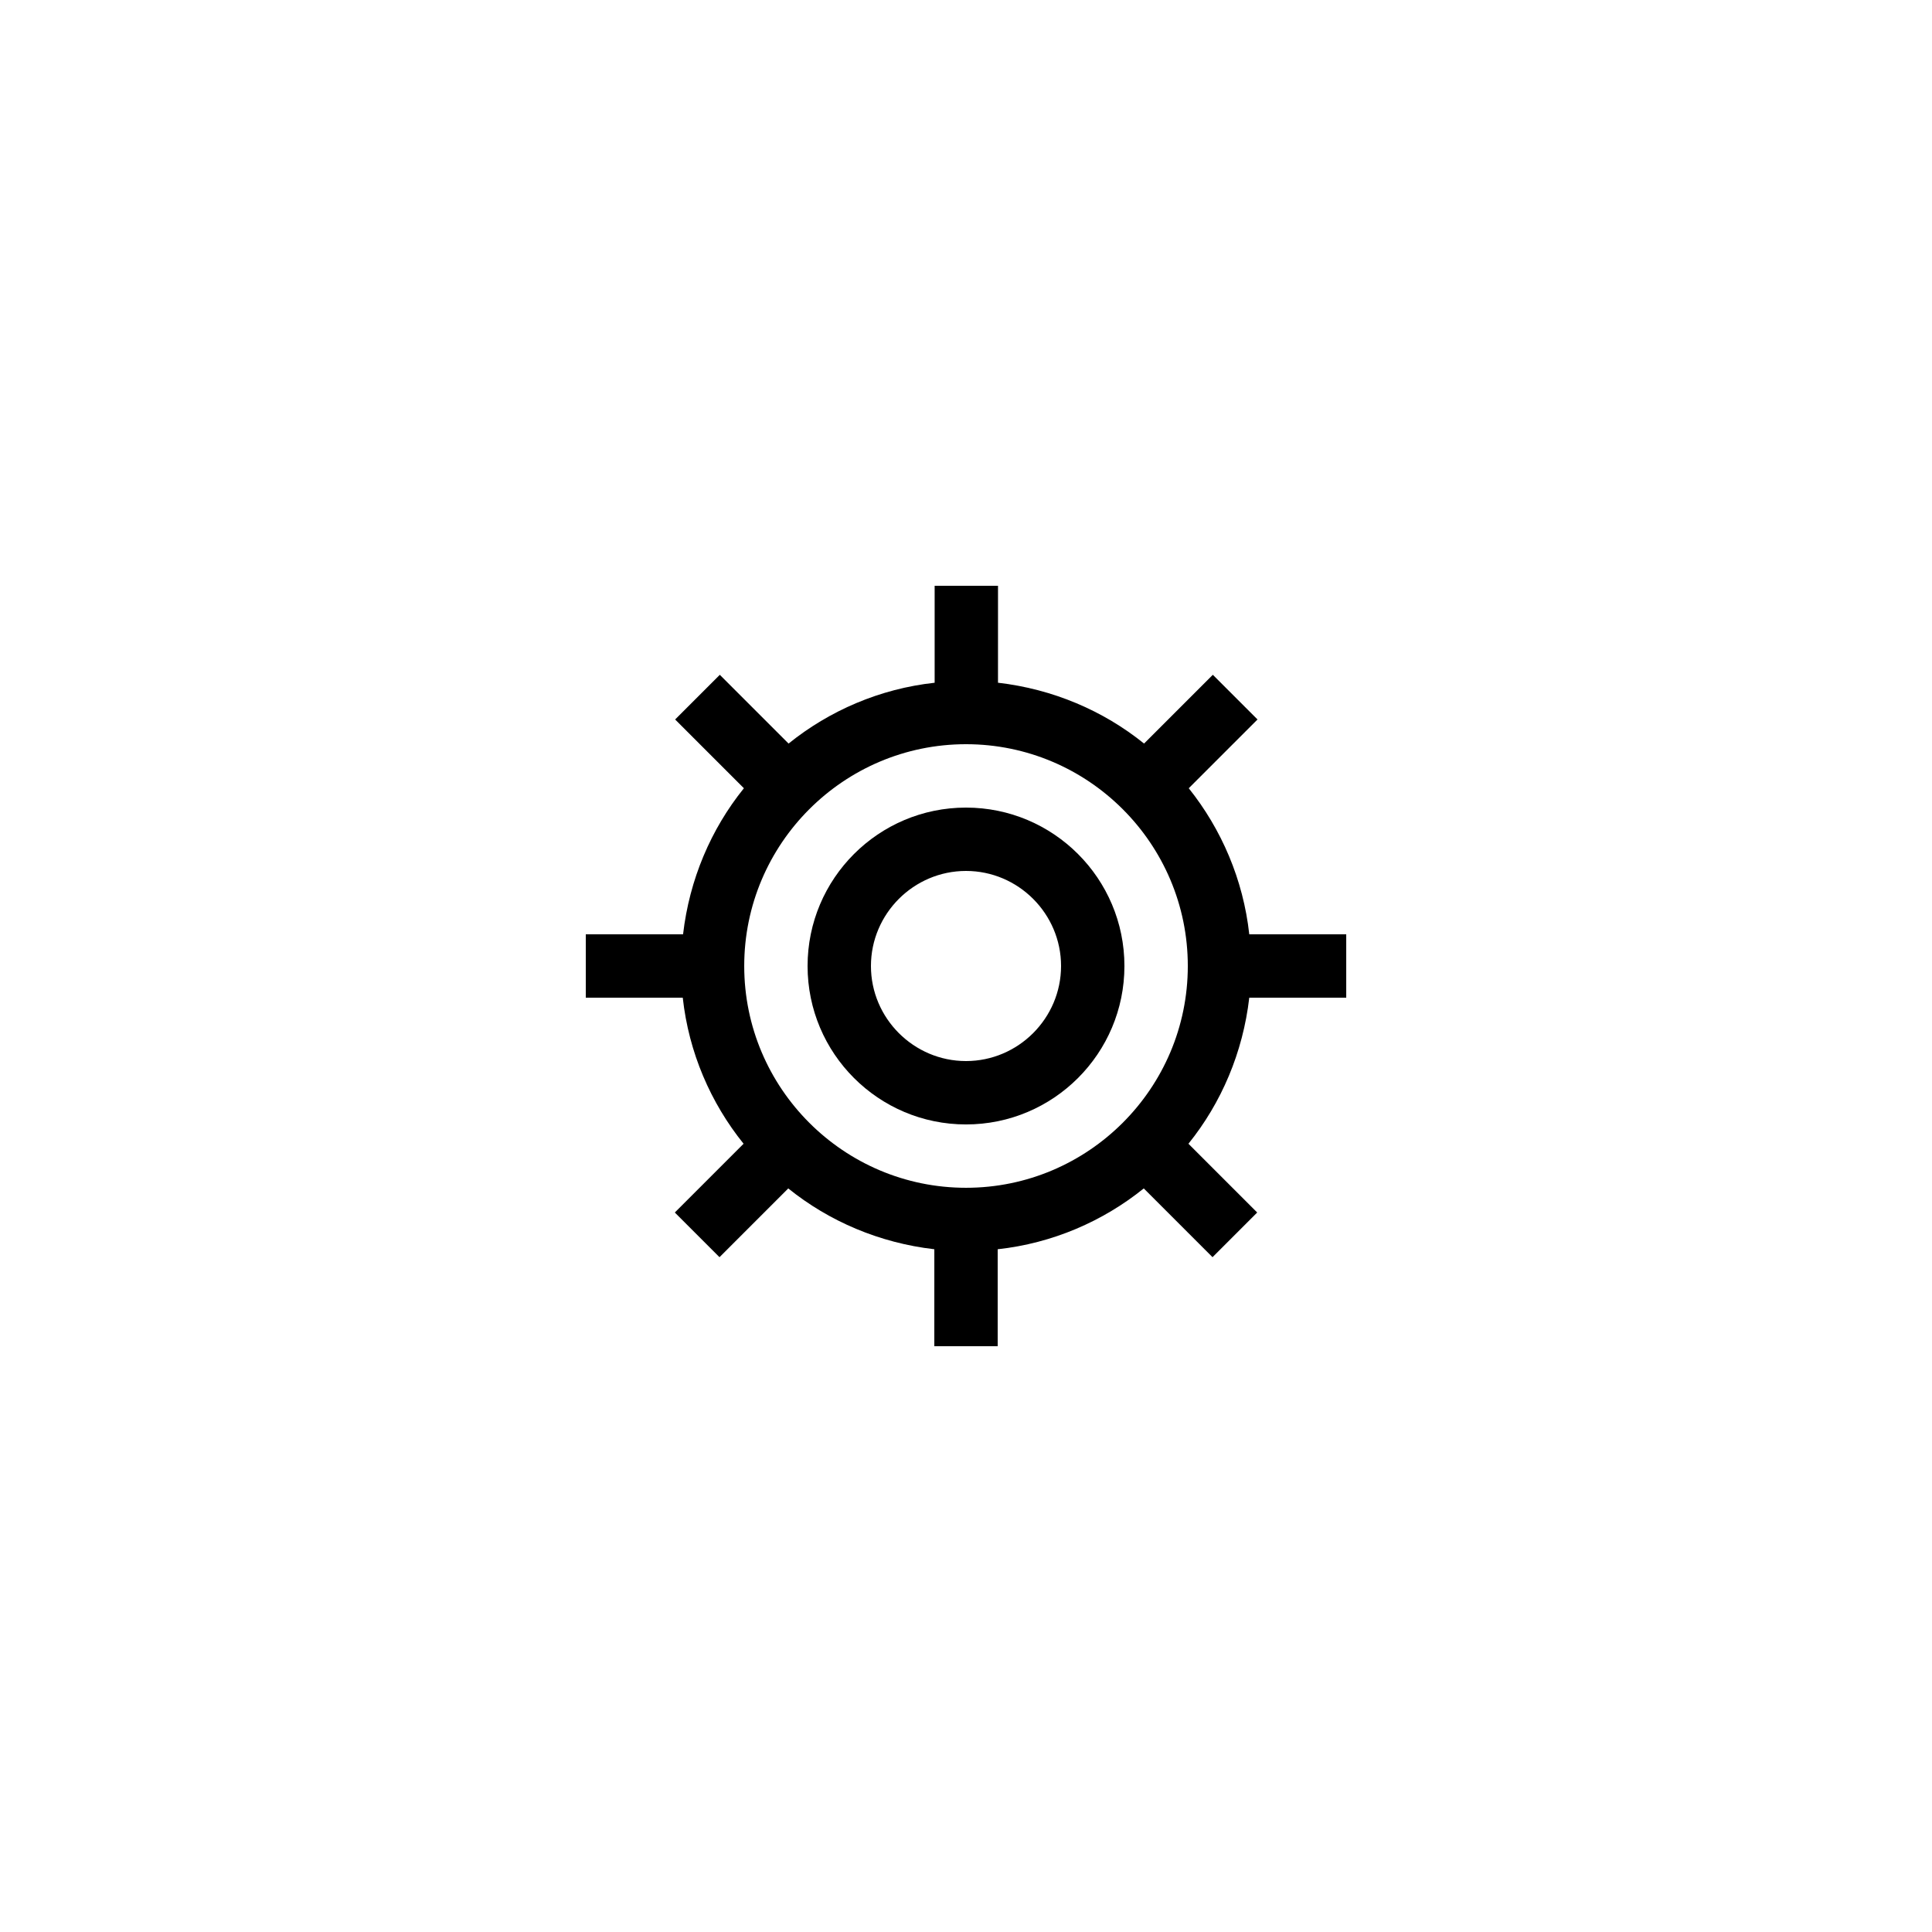 <?xml version="1.0" encoding="UTF-8"?>
<!-- Uploaded to: SVG Repo, www.svgrepo.com, Generator: SVG Repo Mixer Tools -->
<svg fill="#000000" width="800px" height="800px" version="1.1" viewBox="144 144 512 512" xmlns="http://www.w3.org/2000/svg">
 <g>
  <path d="m459.03 352.89 18.223-18.223-11.84-11.84-18.223 18.223c-10.832-8.734-24.184-14.441-38.711-16.121l0.004-25.691h-16.793v25.695c-14.527 1.594-27.879 7.391-38.711 16.121l-18.223-18.223-11.84 11.84 18.223 18.223c-8.734 10.832-14.441 24.184-16.121 38.711l-25.777-0.004v16.793h25.695c1.594 14.527 7.391 27.879 16.121 38.711l-18.223 18.223 11.84 11.84 18.223-18.223c10.832 8.734 24.184 14.441 38.711 16.121l-0.004 25.695h16.793v-25.695c14.527-1.594 27.879-7.391 38.711-16.121l18.223 18.223 11.84-11.84-18.223-18.223c8.734-10.832 14.441-24.184 16.121-38.711h25.695v-16.793h-25.695c-1.594-14.527-7.391-27.879-16.039-38.711zm-0.25 47.109c0 32.41-26.367 58.777-58.777 58.777s-58.777-26.367-58.777-58.777 26.367-58.777 58.777-58.777 58.777 26.363 58.777 58.777z"/>
  <path d="m400 358.02c-23.176 0-41.984 18.809-41.984 41.984s18.809 41.984 41.984 41.984 41.984-18.809 41.984-41.984-18.812-41.984-41.984-41.984zm0 67.172c-13.855 0-25.191-11.336-25.191-25.191 0-13.855 11.336-25.191 25.191-25.191s25.191 11.336 25.191 25.191c-0.004 13.855-11.34 25.191-25.191 25.191z"/>
 </g>
</svg>